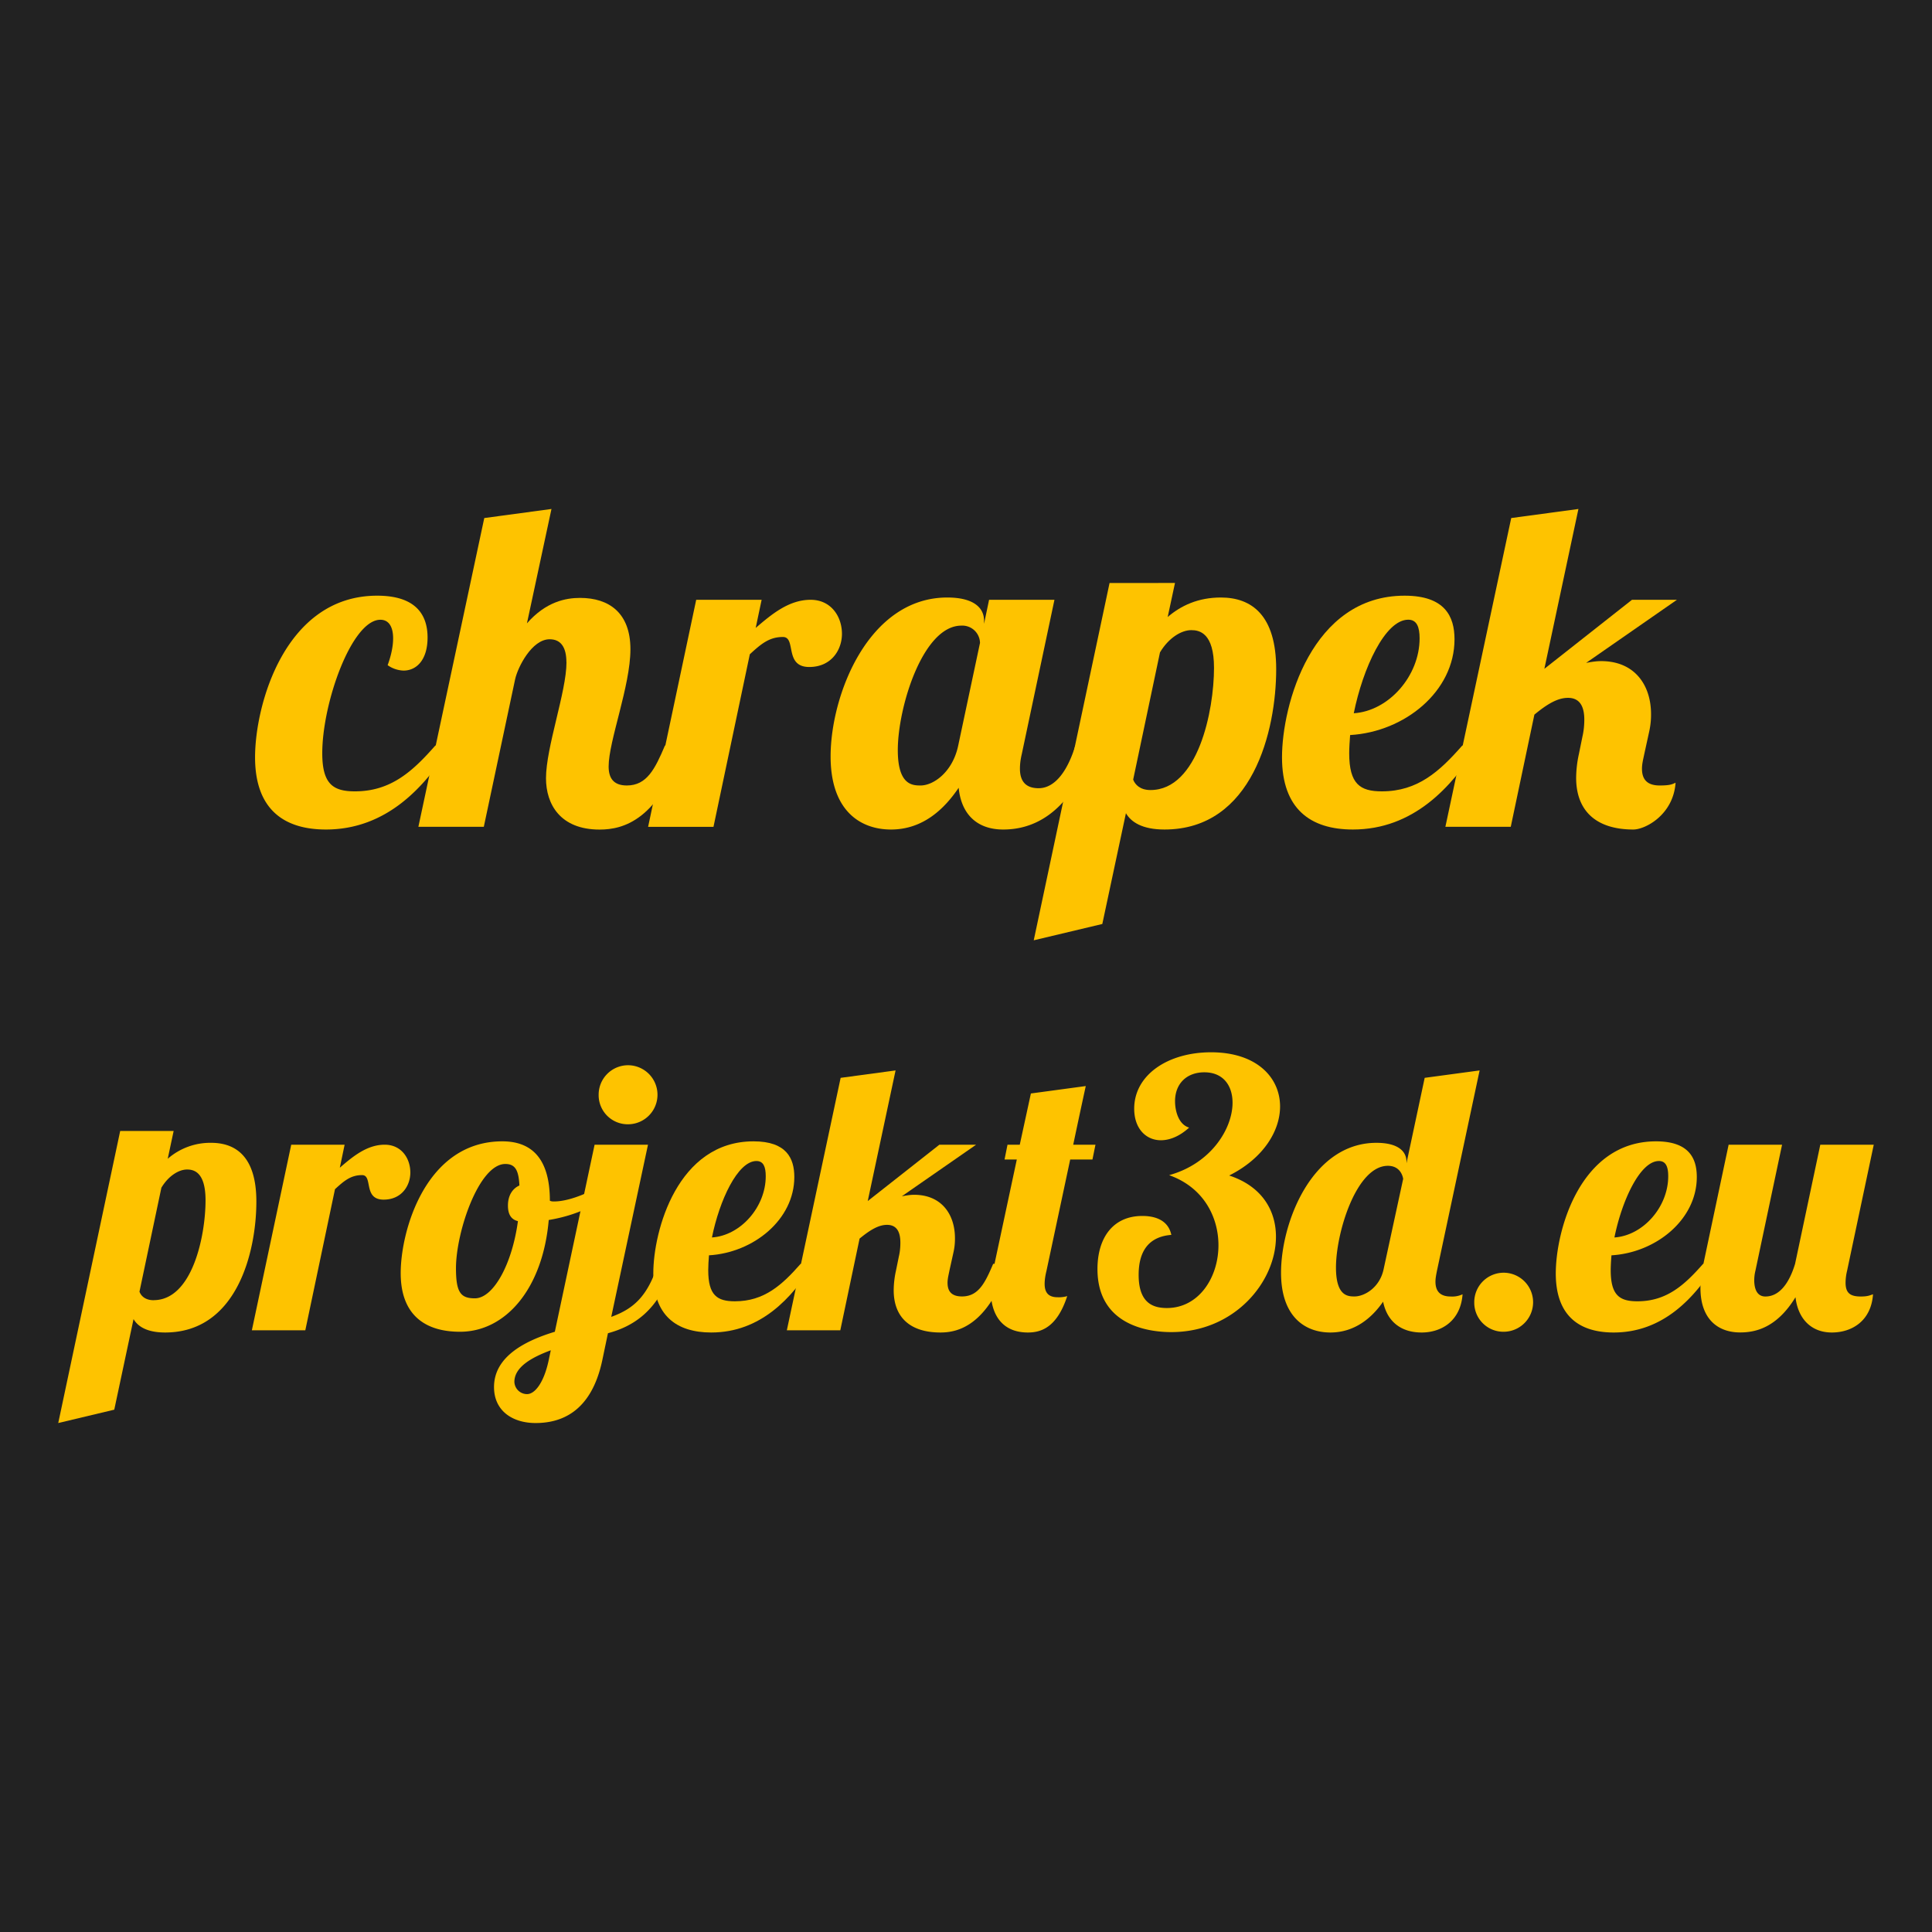 <svg xmlns="http://www.w3.org/2000/svg" width="128" height="128" viewBox="0 0 33.867 33.867"><path fill="#222" paint-order="markers stroke fill" d="M0 0h33.867v33.867H0z"/><g font-weight="400" font-size="5.644" font-family="Lobster 1.4" letter-spacing="0" word-spacing="0" fill="#fec300"><path d="M6.795 11.66a.51.51 0 0 0 .279.095c.23 0 .421-.19.421-.58 0-.367-.175-.733-.883-.733-1.616 0-2.141 1.91-2.141 2.833 0 .9.493 1.266 1.242 1.266 1.058 0 1.735-.74 2.188-1.472h-.27c-.398.453-.78.803-1.41.803-.381 0-.572-.127-.572-.668 0-.884.517-2.34 1.019-2.34.15 0 .223.127.223.326 0 .135-.032.295-.096.47z" style="line-height:1.25;-inkscape-font-specification:'Lobster 1.4, Normal';font-variant-ligatures:normal;font-variant-caps:normal;font-variant-numeric:normal;font-feature-settings:normal;text-align:start"/><path d="M9.93 11.612c0 .51-.359 1.488-.359 2.03 0 .453.247.9.94.9.421 0 1.034-.168 1.48-1.473h-.335c-.175.413-.318.7-.668.7-.239 0-.319-.135-.319-.334 0-.446.382-1.41.382-2.054 0-.637-.374-.9-.883-.9-.247 0-.597.064-.931.446l.43-2.005-1.178.159-1.155 5.412h1.147l.549-2.587c.048-.214.294-.7.605-.7.199 0 .294.143.294.406z" style="line-height:1.25;-inkscape-font-specification:'Lobster 1.4, Normal';font-variant-ligatures:normal;font-variant-caps:normal;font-variant-numeric:normal;font-feature-settings:normal;text-align:start"/><path d="M12.204 10.514l-.843 3.98h1.146l.637-3.025c.199-.183.342-.303.58-.303.24 0 .017.526.462.526.39 0 .573-.303.573-.581 0-.303-.19-.597-.549-.597-.382 0-.684.254-.963.493l.104-.493zm5.134 0l-.088.421v-.055c0-.231-.19-.406-.644-.406-1.385 0-2.046 1.711-2.046 2.786 0 .947.517 1.281 1.059 1.281.565 0 .939-.366 1.186-.732.047.477.334.732.78.732.43 0 1.146-.175 1.6-1.472h-.335c-.12.398-.334.748-.644.748-.223 0-.327-.12-.327-.342 0-.072.008-.152.032-.255l.573-2.706zm-.486.453a.31.31 0 0 1 .327.303l-.382 1.799c-.096.461-.43.7-.66.7-.144 0-.399-.008-.399-.62 0-.749.438-2.182 1.114-2.182z" style="line-height:1.25;-inkscape-font-specification:'Lobster 1.4, Normal';font-variant-ligatures:normal;font-variant-caps:normal;font-variant-numeric:normal;font-feature-settings:normal;text-align:start"/><path d="M19.45 10.22l-1.329 6.263 1.202-.286.414-1.942c.087.15.278.286.676.286 1.545 0 1.958-1.735 1.958-2.81 0-.947-.43-1.257-.97-1.257-.399 0-.701.143-.932.342l.128-.597zm.717 3.629c-.183 0-.27-.096-.303-.183l.47-2.23c.151-.254.374-.39.549-.39.143 0 .398.049.398.661 0 .749-.279 2.142-1.114 2.142zm3.484-.645c0-.096.008-.207.016-.319.955-.055 1.83-.764 1.83-1.679 0-.398-.167-.764-.875-.764-1.632 0-2.149 1.918-2.149 2.834 0 .899.493 1.265 1.242 1.265 1.058 0 1.735-.74 2.188-1.472h-.27c-.398.453-.78.803-1.409.803-.382 0-.573-.127-.573-.668zm1.234-2.014c0 .66-.542 1.274-1.154 1.313.159-.788.549-1.64.955-1.64.15 0 .199.128.199.327z" style="line-height:1.25;-inkscape-font-specification:'Lobster 1.4, Normal';font-variant-ligatures:normal;font-variant-caps:normal;font-variant-numeric:normal;font-feature-settings:normal;text-align:start"/><path d="M28.608 10.514l-1.536 1.21.597-2.802-1.178.159-1.154 5.412h1.146l.414-1.966c.222-.183.405-.294.589-.294.207 0 .286.151.286.382 0 .087-.008.19-.032.294l-.063.31a2.003 2.003 0 0 0-.048.415c0 .58.35.907 1.003.907.207 0 .7-.255.74-.82-.056.024-.088.048-.279.048-.246 0-.31-.135-.31-.294 0-.088.024-.176.04-.255l.087-.398a1.35 1.35 0 0 0 .032-.303c0-.509-.286-.93-.875-.93-.088 0-.176.015-.263.031l1.592-1.106z" style="line-height:1.25;-inkscape-font-specification:'Lobster 1.4, Normal';font-variant-ligatures:normal;font-variant-caps:normal;font-variant-numeric:normal;font-feature-settings:normal;text-align:start"/></g><g font-weight="400" font-size="5.644" font-family="Lobster 1.4" letter-spacing="0" word-spacing="0" fill="#fec300"><path d="M2.107 19.825l-1.086 5.12.982-.234.338-1.588c.072.124.228.235.553.235 1.262 0 1.6-1.419 1.6-2.297 0-.774-.35-1.028-.793-1.028a1.13 1.13 0 0 0-.761.28l.104-.488zm.586 2.967c-.15 0-.222-.078-.248-.15l.384-1.822c.124-.208.306-.319.45-.319.116 0 .324.04.324.54 0 .612-.227 1.75-.91 1.75zm2.412-2.726l-.69 3.253h.937l.52-2.473c.163-.15.28-.247.475-.247.195 0 .013.43.378.43.318 0 .468-.248.468-.475 0-.248-.156-.488-.449-.488-.312 0-.56.208-.787.403l.084-.403zm3.701-.059c-1.34 0-1.782 1.561-1.782 2.31 0 .741.435 1.028 1.04 1.028.8 0 1.451-.755 1.555-1.959.475-.078.905-.273 1.152-.54l-.059-.175c-.28.195-.702.39-1.001.39-.02 0-.046 0-.072-.013 0-.683-.273-1.041-.833-1.041zm-.481 2.752c-.247 0-.332-.098-.332-.527 0-.638.403-1.828.865-1.828.17 0 .234.104.247.377-.117.052-.201.17-.201.352 0 .13.039.24.175.273-.104.767-.435 1.353-.754 1.353z" style="line-height:1.25;-inkscape-font-specification:'Lobster 1.4, Normal';font-variant-ligatures:normal;font-variant-caps:normal;font-variant-numeric:normal;font-feature-settings:normal;text-align:start"/><path d="M10.423 20.066l-.697 3.279c-.494.15-1.066.422-1.066.969 0 .423.331.631.728.631.43 0 .976-.176 1.171-1.106l.098-.468c.403-.111.898-.358 1.151-1.217h-.273c-.182.566-.423.787-.82.93l.644-3.018zm.071-.872a.51.51 0 0 0 .514.514.516.516 0 1 0 0-1.035.516.516 0 0 0-.514.52zm-1.477 5.029c0-.26.306-.43.638-.553l-.04.189c-.084.383-.24.579-.376.579a.222.222 0 0 1-.222-.215z" style="line-height:1.25;-inkscape-font-specification:'Lobster 1.4, Normal';font-variant-ligatures:normal;font-variant-caps:normal;font-variant-numeric:normal;font-feature-settings:normal;text-align:start"/><path d="M12.415 22.265c0-.078.006-.17.013-.26.78-.046 1.496-.625 1.496-1.373 0-.326-.136-.625-.715-.625-1.334 0-1.757 1.568-1.757 2.316 0 .735.403 1.035 1.015 1.035.865 0 1.418-.605 1.79-1.204h-.222c-.325.37-.638.657-1.152.657-.312 0-.468-.104-.468-.546zm1.008-1.646c0 .54-.442 1.04-.943 1.073.13-.644.449-1.34.78-1.34.124 0 .163.104.163.267z" style="line-height:1.25;-inkscape-font-specification:'Lobster 1.4, Normal';font-variant-ligatures:normal;font-variant-caps:normal;font-variant-numeric:normal;font-feature-settings:normal;text-align:start"/><path d="M16.467 20.066l-1.256.988.488-2.29-.963.13-.943 4.425h.937l.338-1.607c.182-.15.332-.241.481-.241.17 0 .234.123.234.312 0 .072-.006.156-.026.24l-.052.255a1.637 1.637 0 0 0-.039.338c0 .475.287.742.82.742.3 0 .826-.111 1.197-1.204h-.273c-.143.338-.26.572-.547.572-.201 0-.253-.11-.253-.24 0-.072.02-.143.032-.208l.072-.326a1.07 1.07 0 0 0 .026-.247c0-.416-.234-.761-.716-.761-.071 0-.143.013-.215.026l1.302-.904z" style="line-height:1.25;-inkscape-font-specification:'Lobster 1.4, Normal';font-variant-ligatures:normal;font-variant-caps:normal;font-variant-numeric:normal;font-feature-settings:normal;text-align:start"/><path d="M18.76 20.326h.39l.053-.26h-.39c.123-.586.22-1.028.22-1.028l-.962.13-.195.898h-.215l-.052.26h.215l-.417 1.952a1.601 1.601 0 0 0-.039.344c0 .417.195.736.65.736.222 0 .508-.078.69-.638a.522.522 0 0 1-.169.02c-.175 0-.227-.098-.227-.235 0-.071.013-.15.032-.227zm1.773 1.321c-.052-.248-.267-.332-.508-.332-.52 0-.787.39-.787.93 0 1.002.917 1.106 1.295 1.106 1.112 0 1.834-.885 1.834-1.672 0-.462-.247-.885-.82-1.073.599-.3.892-.781.892-1.21 0-.508-.41-.95-1.21-.95-.755 0-1.347.396-1.347.989 0 .35.208.553.468.553.157 0 .332-.072.495-.222-.182-.052-.247-.286-.247-.462 0-.305.201-.507.514-.507.331 0 .494.234.494.533 0 .456-.377 1.067-1.112 1.27.605.214.865.734.865 1.229 0 .566-.345 1.1-.904 1.1-.241 0-.495-.085-.495-.58 0-.26.065-.663.573-.702zm5.404-2.883l-.963.13-.319 1.497v-.026c0-.189-.156-.332-.527-.332-1.132 0-1.672 1.399-1.672 2.277 0 .774.423 1.048.865 1.048.43 0 .73-.26.924-.54.078.377.345.54.677.54.351 0 .683-.209.716-.67a.423.423 0 0 1-.209.039c-.201 0-.266-.111-.266-.26 0-.06.013-.124.026-.19zm-1.685 3.494c-.072.319-.338.468-.508.468-.117 0-.325-.006-.325-.507 0-.612.358-1.783.91-1.783.196 0 .255.15.268.228zm1.591.572a.51.51 0 0 0 .514.515.516.516 0 1 0 0-1.035.516.516 0 0 0-.514.52zm2.392-.565c0-.078.006-.17.013-.26.78-.046 1.496-.625 1.496-1.373 0-.326-.136-.625-.715-.625-1.334 0-1.757 1.568-1.757 2.316 0 .735.403 1.035 1.015 1.035.865 0 1.418-.605 1.79-1.204h-.222c-.325.37-.638.657-1.152.657-.312 0-.468-.104-.468-.546zm1.008-1.646c0 .54-.442 1.04-.943 1.073.13-.644.449-1.34.78-1.34.124 0 .163.104.163.267z" style="line-height:1.25;-inkscape-font-specification:'Lobster 1.4, Normal';font-variant-ligatures:normal;font-variant-caps:normal;font-variant-numeric:normal;font-feature-settings:normal;text-align:start"/><path d="M30.302 20.066l-.442 2.088c-.033.156-.052.3-.052.423 0 .546.306.78.696.78.273 0 .644-.084.97-.617.045.383.28.618.637.618.351 0 .69-.202.722-.67-.058.019-.091.039-.215.039-.182 0-.266-.059-.266-.241a.9.9 0 0 1 .026-.208l.468-2.212h-.937l-.442 2.088c-.098.325-.267.573-.52.573-.15 0-.196-.137-.196-.287a.69.69 0 0 1 .02-.162l.468-2.212z" style="line-height:1.25;-inkscape-font-specification:'Lobster 1.4, Normal';font-variant-ligatures:normal;font-variant-caps:normal;font-variant-numeric:normal;font-feature-settings:normal;text-align:start"/></g></svg>